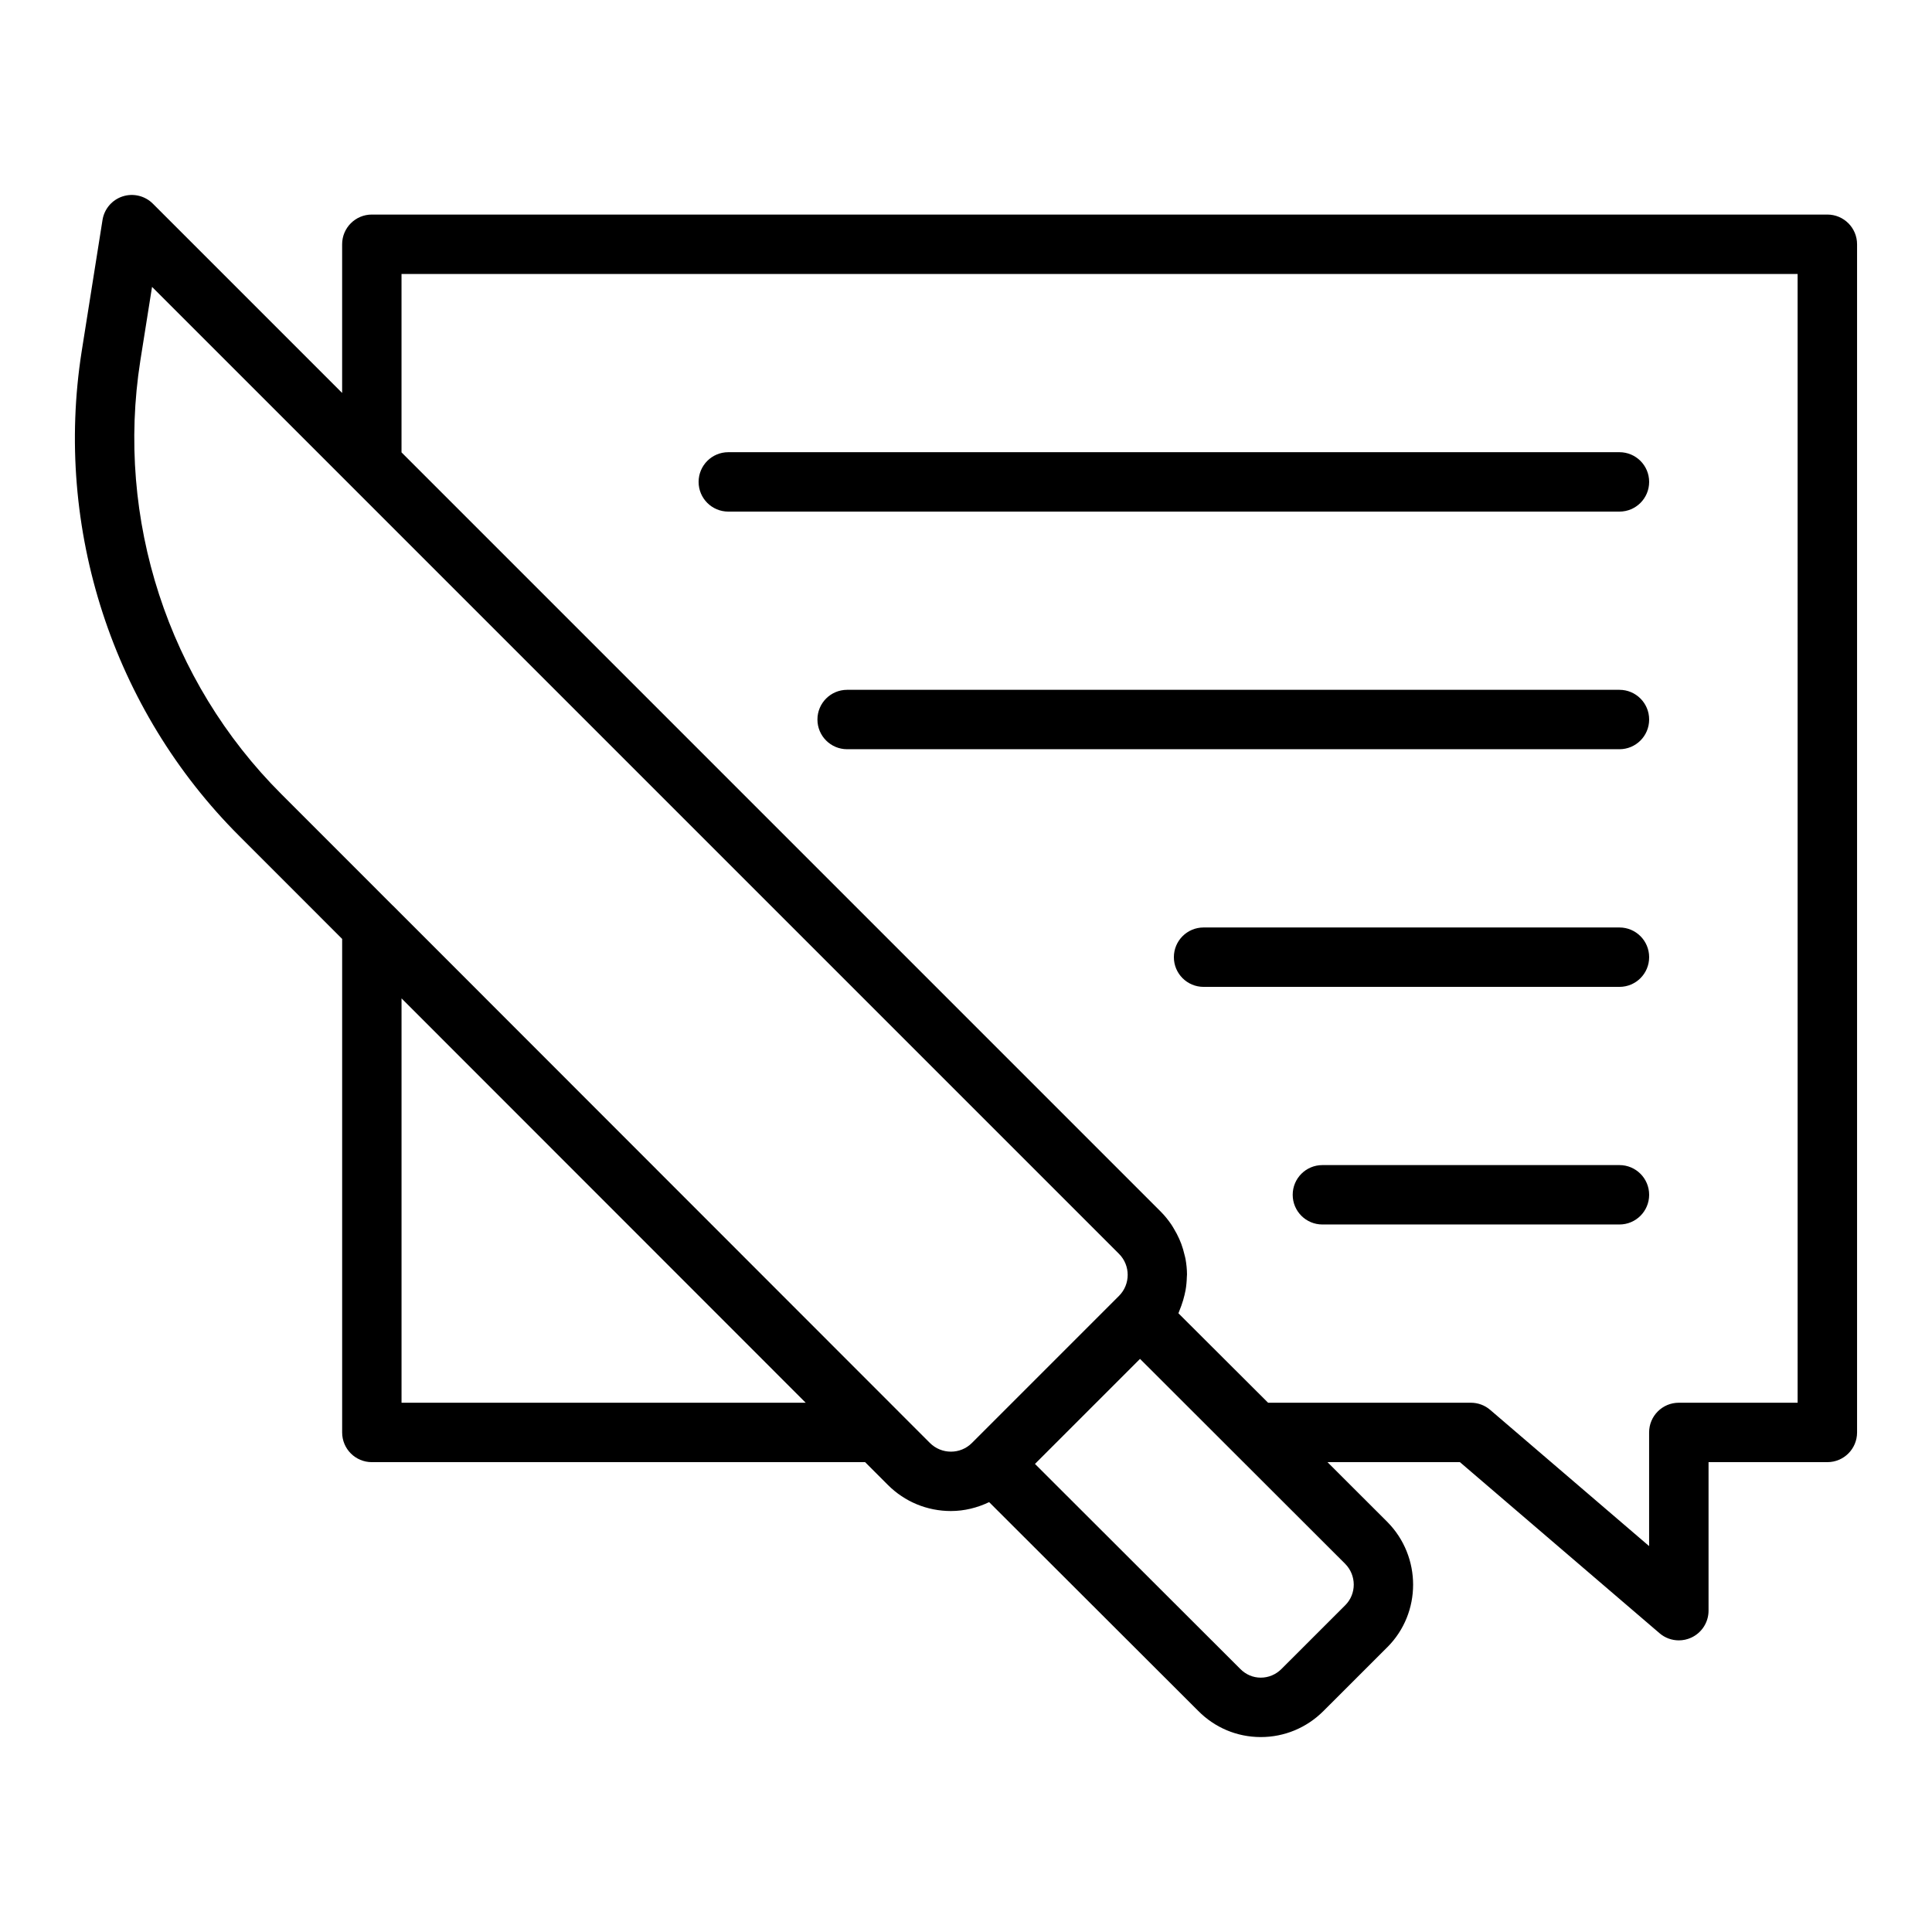 <?xml version="1.0" encoding="UTF-8"?>
<!-- Uploaded to: SVG Repo, www.svgrepo.com, Generator: SVG Repo Mixer Tools -->
<svg fill="#000000" width="800px" height="800px" version="1.1" viewBox="144 144 512 512" xmlns="http://www.w3.org/2000/svg">
 <g>
  <path d="m628.27 200.86h-385.73c-4.352 0-7.871 3.523-7.871 7.871v39.406l-50.168-50.168c-2.098-2.094-5.203-2.828-7.996-1.922-2.82 0.914-4.879 3.332-5.34 6.258l-5.519 34.801c-7.379 46.973 8.25 95.012 41.812 128.49l27.215 27.227v130.79c0 4.352 3.519 7.871 7.871 7.871h130.72l6.039 6.043c4.457 4.457 10.395 6.91 16.703 6.91 3.574 0 6.992-0.867 10.125-2.359l55.395 55.312c4.398 4.457 10.262 6.926 16.512 6.949h0.086c6.258 0 12.152-2.453 16.613-6.91l16.93-16.922h0.008c9.078-9.094 9.094-23.961-0.008-33.172l-15.871-15.852h35.098l52.898 45.332c1.453 1.254 3.273 1.898 5.121 1.898 1.113 0 2.238-0.238 3.289-0.723 2.789-1.285 4.582-4.074 4.582-7.148v-39.359h31.488c4.352 0 7.871-3.519 7.871-7.871v-314.88c0-4.348-3.523-7.871-7.875-7.871zm-377.86 314.88v-107.16l107.11 107.16zm140.02 10.656-8.332-8.336c-0.004-0.004-0.008-0.012-0.012-0.016l-133.98-134.06c-0.016-0.016-0.035-0.023-0.055-0.039l-29.477-29.488c-30.012-29.938-43.98-72.895-37.383-114.9l3.102-19.531 52.68 52.68v0.004l203.57 203.57c3.074 3.074 3.074 8.07 0 11.148l-38.969 38.969c-3.07 3.086-8.07 3.07-11.145-0.004zm110.1 42.98-16.93 16.922c-1.484 1.484-3.43 2.297-5.488 2.297h-0.023c-2.023-0.008-3.93-0.809-5.398-2.305l-54.414-54.336 27.836-27.836 1.047 1.043 53.328 53.27c3.012 3.043 3.027 7.945 0.043 10.945zm119.86-53.637h-31.488c-4.352 0-7.871 3.519-7.871 7.871v30.121l-42.113-36.094c-1.422-1.23-3.242-1.898-5.121-1.898h-53.742l-23.762-23.707c0.125-0.262 0.195-0.543 0.312-0.809 0.176-0.406 0.32-0.816 0.473-1.234 0.34-0.934 0.621-1.879 0.84-2.84 0.098-0.43 0.203-0.848 0.277-1.281 0.195-1.141 0.301-2.289 0.328-3.445 0.004-0.23 0.043-0.453 0.043-0.684-0.008-1.375-0.148-2.746-0.391-4.102-0.066-0.375-0.184-0.742-0.27-1.113-0.227-0.988-0.508-1.957-0.863-2.914-0.164-0.445-0.348-0.879-0.543-1.316-0.398-0.902-0.867-1.777-1.383-2.633-0.23-0.379-0.438-0.766-0.691-1.133-0.812-1.184-1.707-2.324-2.758-3.375l-201.26-201.27v-47.277h369.98z"/>
  <path d="m337.01 279.58h236.16c4.352 0 7.871-3.523 7.871-7.871 0-4.348-3.519-7.871-7.871-7.871h-236.16c-4.352 0-7.871 3.523-7.871 7.871-0.004 4.348 3.519 7.871 7.871 7.871z"/>
  <path d="m573.17 326.81h-204.67c-4.352 0-7.871 3.523-7.871 7.871 0 4.348 3.519 7.871 7.871 7.871h204.67c4.352 0 7.871-3.523 7.871-7.871 0-4.344-3.519-7.871-7.871-7.871z"/>
  <path d="m573.17 389.79h-110.21c-4.352 0-7.871 3.523-7.871 7.871s3.519 7.871 7.871 7.871h110.21c4.352 0 7.871-3.523 7.871-7.871 0-4.344-3.519-7.871-7.871-7.871z"/>
  <path d="m573.17 452.76h-78.719c-4.352 0-7.871 3.519-7.871 7.871 0 4.352 3.519 7.871 7.871 7.871h78.719c4.352 0 7.871-3.519 7.871-7.871 0-4.348-3.519-7.871-7.871-7.871z"/>
 </g>
</svg>